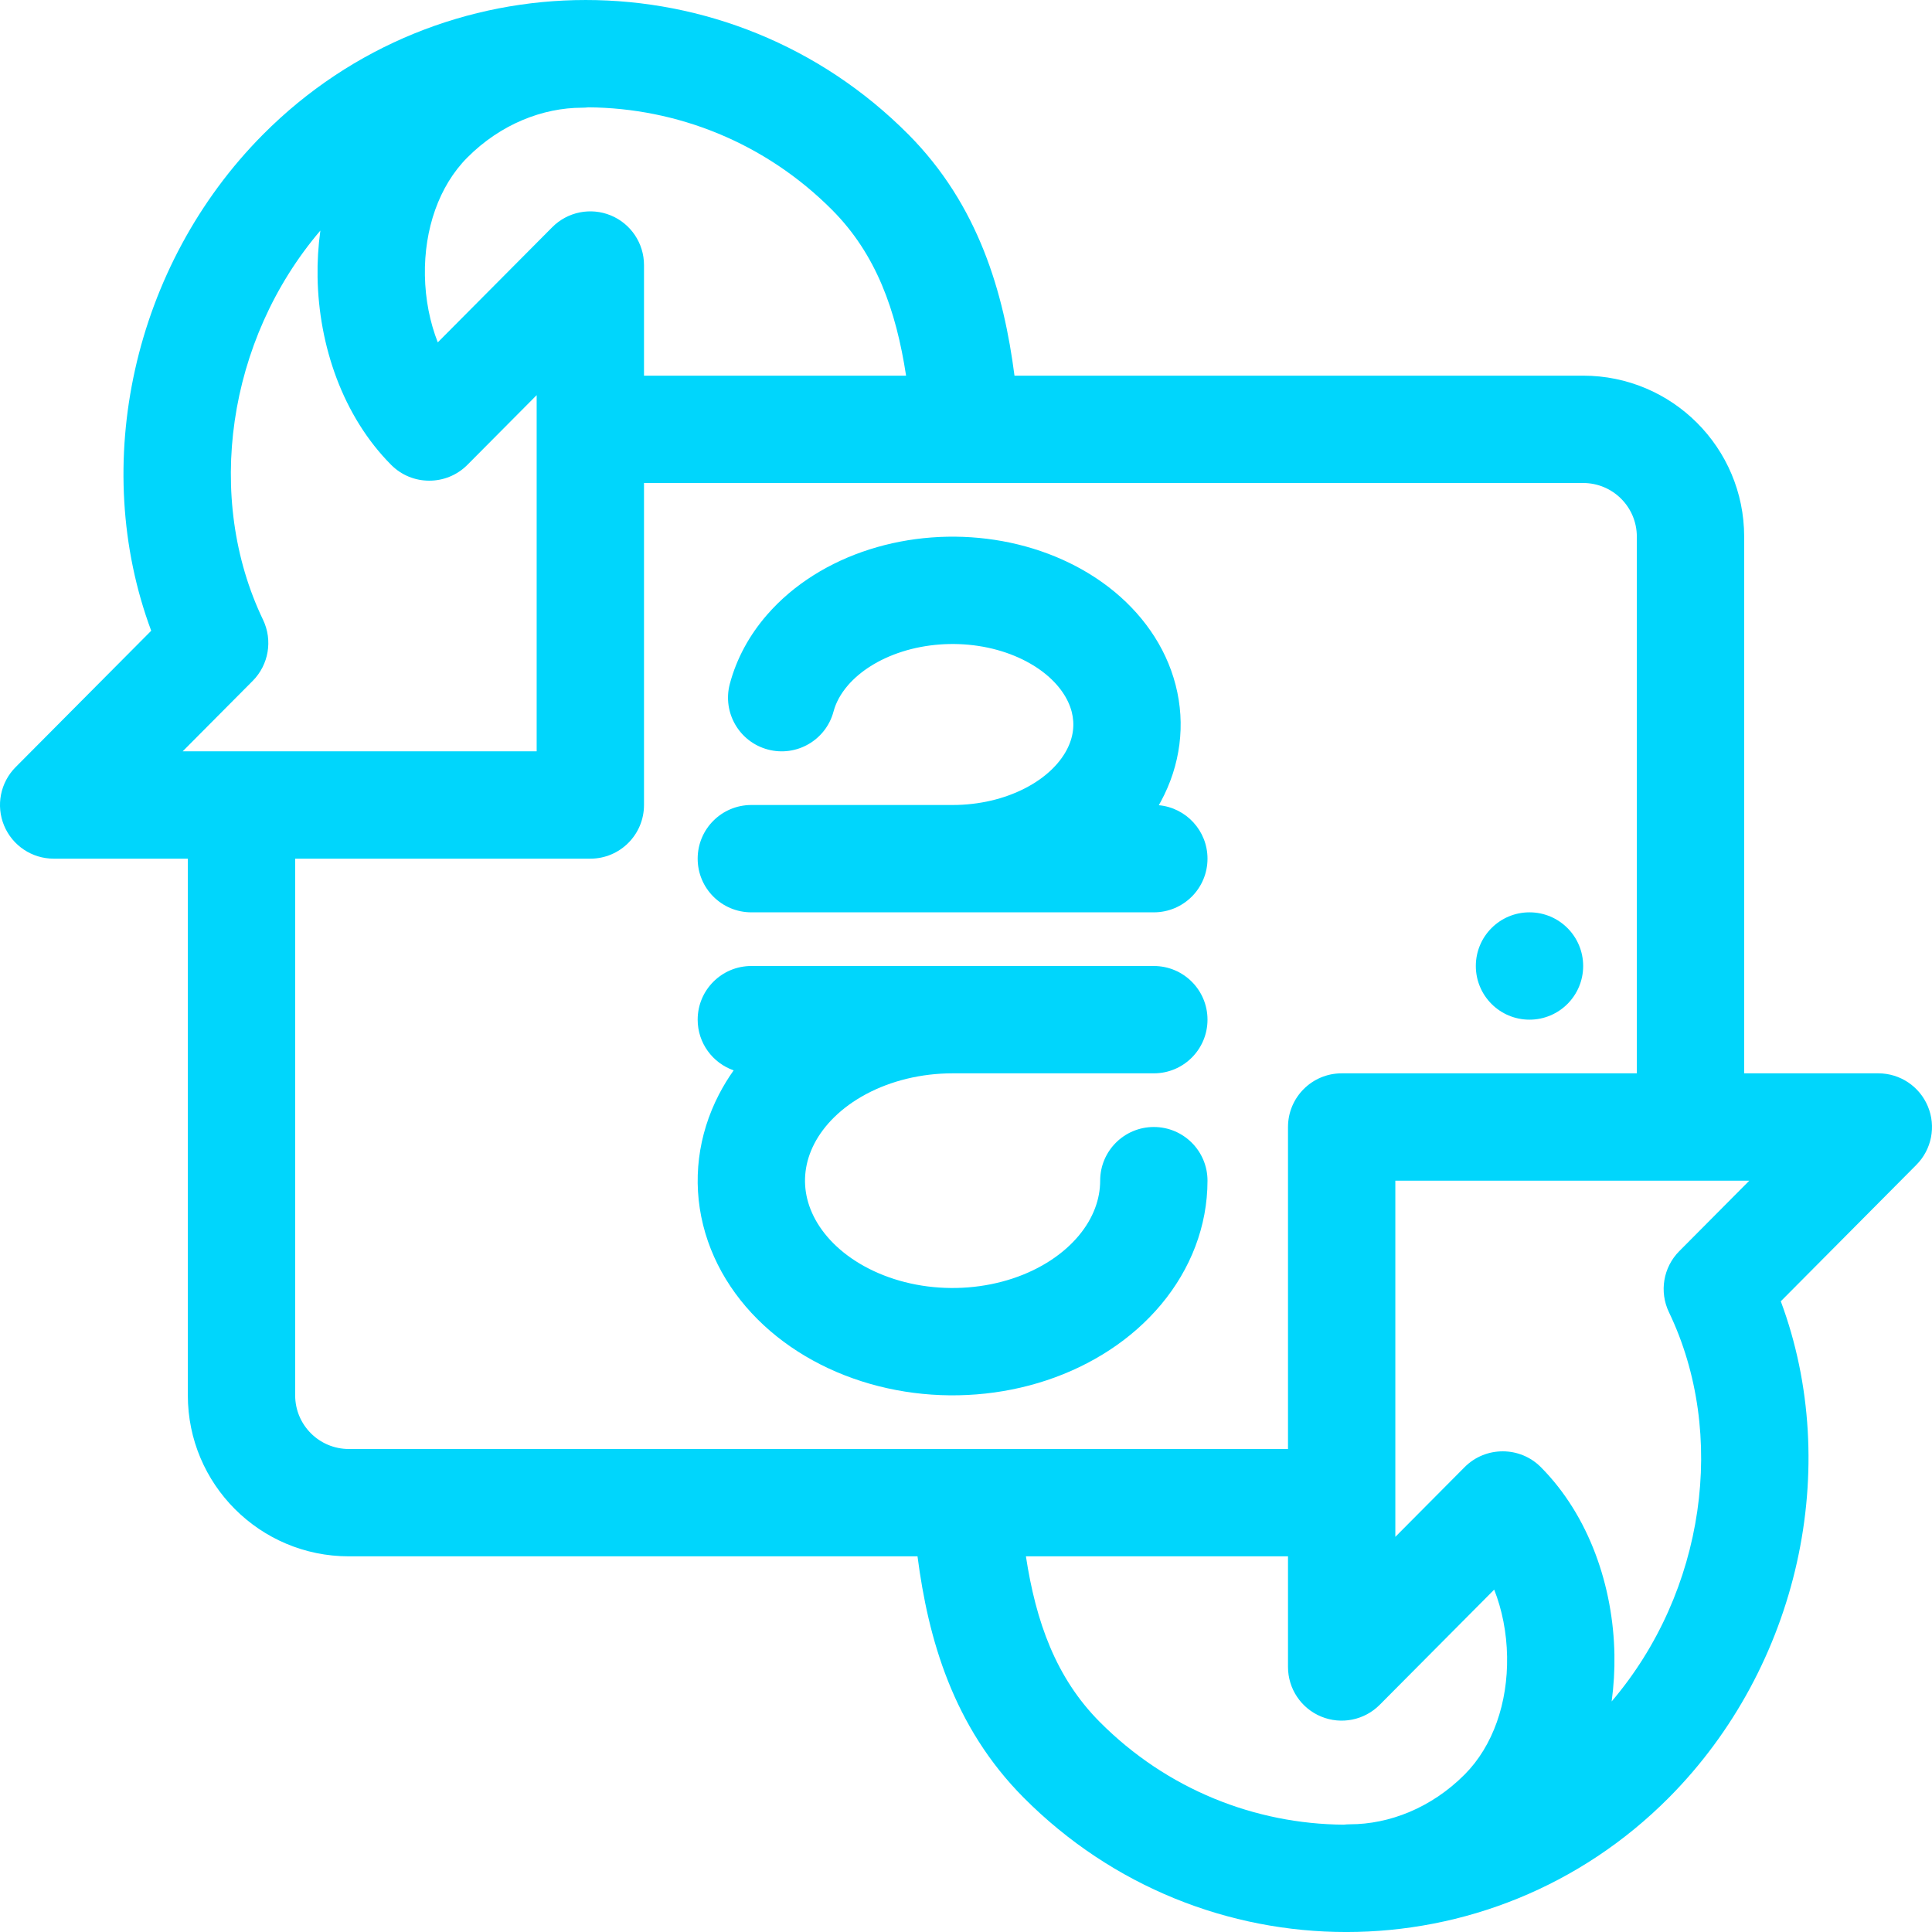 <svg width="72" height="72" viewBox="0 0 72 72" fill="none" xmlns="http://www.w3.org/2000/svg">
<path d="M59 36C59 37.105 58.105 38 57 38C55.895 38 55 37.105 55 36C55 34.895 55.895 34 57 34C58.105 34 59 34.895 59 36Z" fill="#00D6FC"/>
<path d="M37.071 20.119C35.512 19.881 33.894 20.001 32.405 20.475C30.92 20.948 29.574 21.773 28.586 22.911C27.931 23.663 27.451 24.537 27.198 25.487C26.915 26.555 27.551 27.65 28.618 27.933C29.686 28.216 30.781 27.581 31.064 26.513C31.148 26.199 31.319 25.864 31.605 25.534C32.046 25.027 32.73 24.57 33.62 24.286C34.507 24.004 35.502 23.926 36.466 24.073C37.431 24.221 38.264 24.579 38.877 25.05C39.486 25.519 39.815 26.048 39.939 26.525C40.059 26.988 40.007 27.478 39.744 27.965C39.473 28.469 38.965 28.984 38.197 29.378C37.43 29.773 36.49 30 35.5 30L35.495 30H28C26.895 30 26 30.895 26 32C26 33.105 26.895 34 28 34H43C44.105 34 45 33.105 45 32C45 30.958 44.203 30.102 43.185 30.008C43.212 29.96 43.24 29.911 43.266 29.862C43.988 28.522 44.193 27 43.811 25.524C43.433 24.061 42.524 22.809 41.316 21.879C40.11 20.952 38.627 20.357 37.071 20.119Z" fill="#00D6FC"/>
<path d="M32.276 40.775C33.202 40.28 34.325 40 35.5 40H43C44.105 40 45 39.105 45 38C45 36.895 44.105 36 43 36H28C26.895 36 26 36.895 26 38C26 38.874 26.56 39.616 27.341 39.889C27.139 40.174 26.956 40.473 26.795 40.784C26.011 42.298 25.793 44.002 26.203 45.653C26.611 47.294 27.599 48.726 28.947 49.804C30.293 50.88 31.959 51.579 33.723 51.86C35.487 52.141 37.319 51.999 38.999 51.442C40.678 50.885 42.18 49.922 43.271 48.615C44.369 47.301 45 45.696 45 44C45 42.895 44.105 42 43 42C41.895 42 41 42.895 41 44C41 44.678 40.752 45.392 40.201 46.051C39.644 46.718 38.803 47.293 37.741 47.645C36.681 47.996 35.497 48.092 34.351 47.91C33.205 47.727 32.199 47.283 31.446 46.681C30.697 46.081 30.256 45.375 30.085 44.688C29.917 44.011 29.996 43.302 30.347 42.623C30.705 41.933 31.35 41.27 32.276 40.775Z" fill="#00D6FC"/>
<path fill-rule="evenodd" clip-rule="evenodd" d="M37.807 14C37.41 10.929 36.479 7.653 33.854 5.011C27.214 -1.67 16.443 -1.67 9.803 5.011C4.95 9.894 3.33 17.317 5.635 23.506L0.581 28.59C0.012 29.163 -0.157 30.023 0.153 30.768C0.464 31.514 1.192 32 2 32L7 32V52C7 55.314 9.686 58 13 58H34.193C34.59 61.071 35.52 64.348 38.146 66.99C44.786 73.671 55.557 73.671 62.197 66.99C67.05 62.106 68.669 54.683 66.365 48.495L71.418 43.41C71.988 42.837 72.157 41.978 71.846 41.232C71.536 40.486 70.808 40 70 40L65 40V20C65 16.686 62.314 14 59 14H37.807ZM31.017 7.83C28.503 5.302 25.218 4.025 21.926 4C21.849 4.009 21.772 4.014 21.693 4.014C20.233 4.015 18.66 4.62 17.413 5.874C16.361 6.932 15.805 8.541 15.835 10.265C15.85 11.163 16.023 12.016 16.315 12.759L20.581 8.467C21.152 7.892 22.014 7.719 22.763 8.028C23.511 8.337 24 9.067 24 9.877L24 14H33.767C33.395 11.565 32.653 9.476 31.017 7.83ZM40.983 64.17C39.347 62.524 38.605 60.435 38.233 58H48L48 62.123C48 62.934 48.489 63.664 49.237 63.972C49.986 64.281 50.847 64.108 51.418 63.533L55.684 59.241C55.977 59.984 56.15 60.837 56.165 61.735C56.195 63.459 55.639 65.068 54.587 66.127C53.34 67.381 51.767 67.986 50.307 67.986C50.228 67.986 50.151 67.991 50.074 68C46.782 67.975 43.496 66.698 40.983 64.17ZM48 42L48 54H13C11.895 54 11 53.105 11 52V32L22 32C23.105 32 24 31.105 24 30L24 18H59C60.105 18 61 18.895 61 20V40L50 40C48.895 40 48 40.896 48 42ZM14.576 17.323C14.965 17.715 15.476 17.912 15.987 17.913C16.505 17.917 17.024 17.72 17.419 17.323L20 14.726L20 28L6.807 28L9.419 25.373C10.015 24.772 10.169 23.861 9.803 23.098C7.626 18.563 8.454 12.682 11.939 8.593C11.859 9.175 11.825 9.759 11.835 10.333C11.879 12.873 12.771 15.507 14.576 17.323ZM56.013 54.087C56.524 54.089 57.035 54.286 57.424 54.677C59.228 56.493 60.121 59.128 60.165 61.667C60.175 62.241 60.141 62.825 60.061 63.408C63.546 59.318 64.374 53.437 62.197 48.903C61.83 48.139 61.984 47.228 62.581 46.627L65.192 44L52 44L52 57.274L54.581 54.677C54.975 54.28 55.495 54.084 56.013 54.087Z" fill="#00D6FC"/>
</svg>
